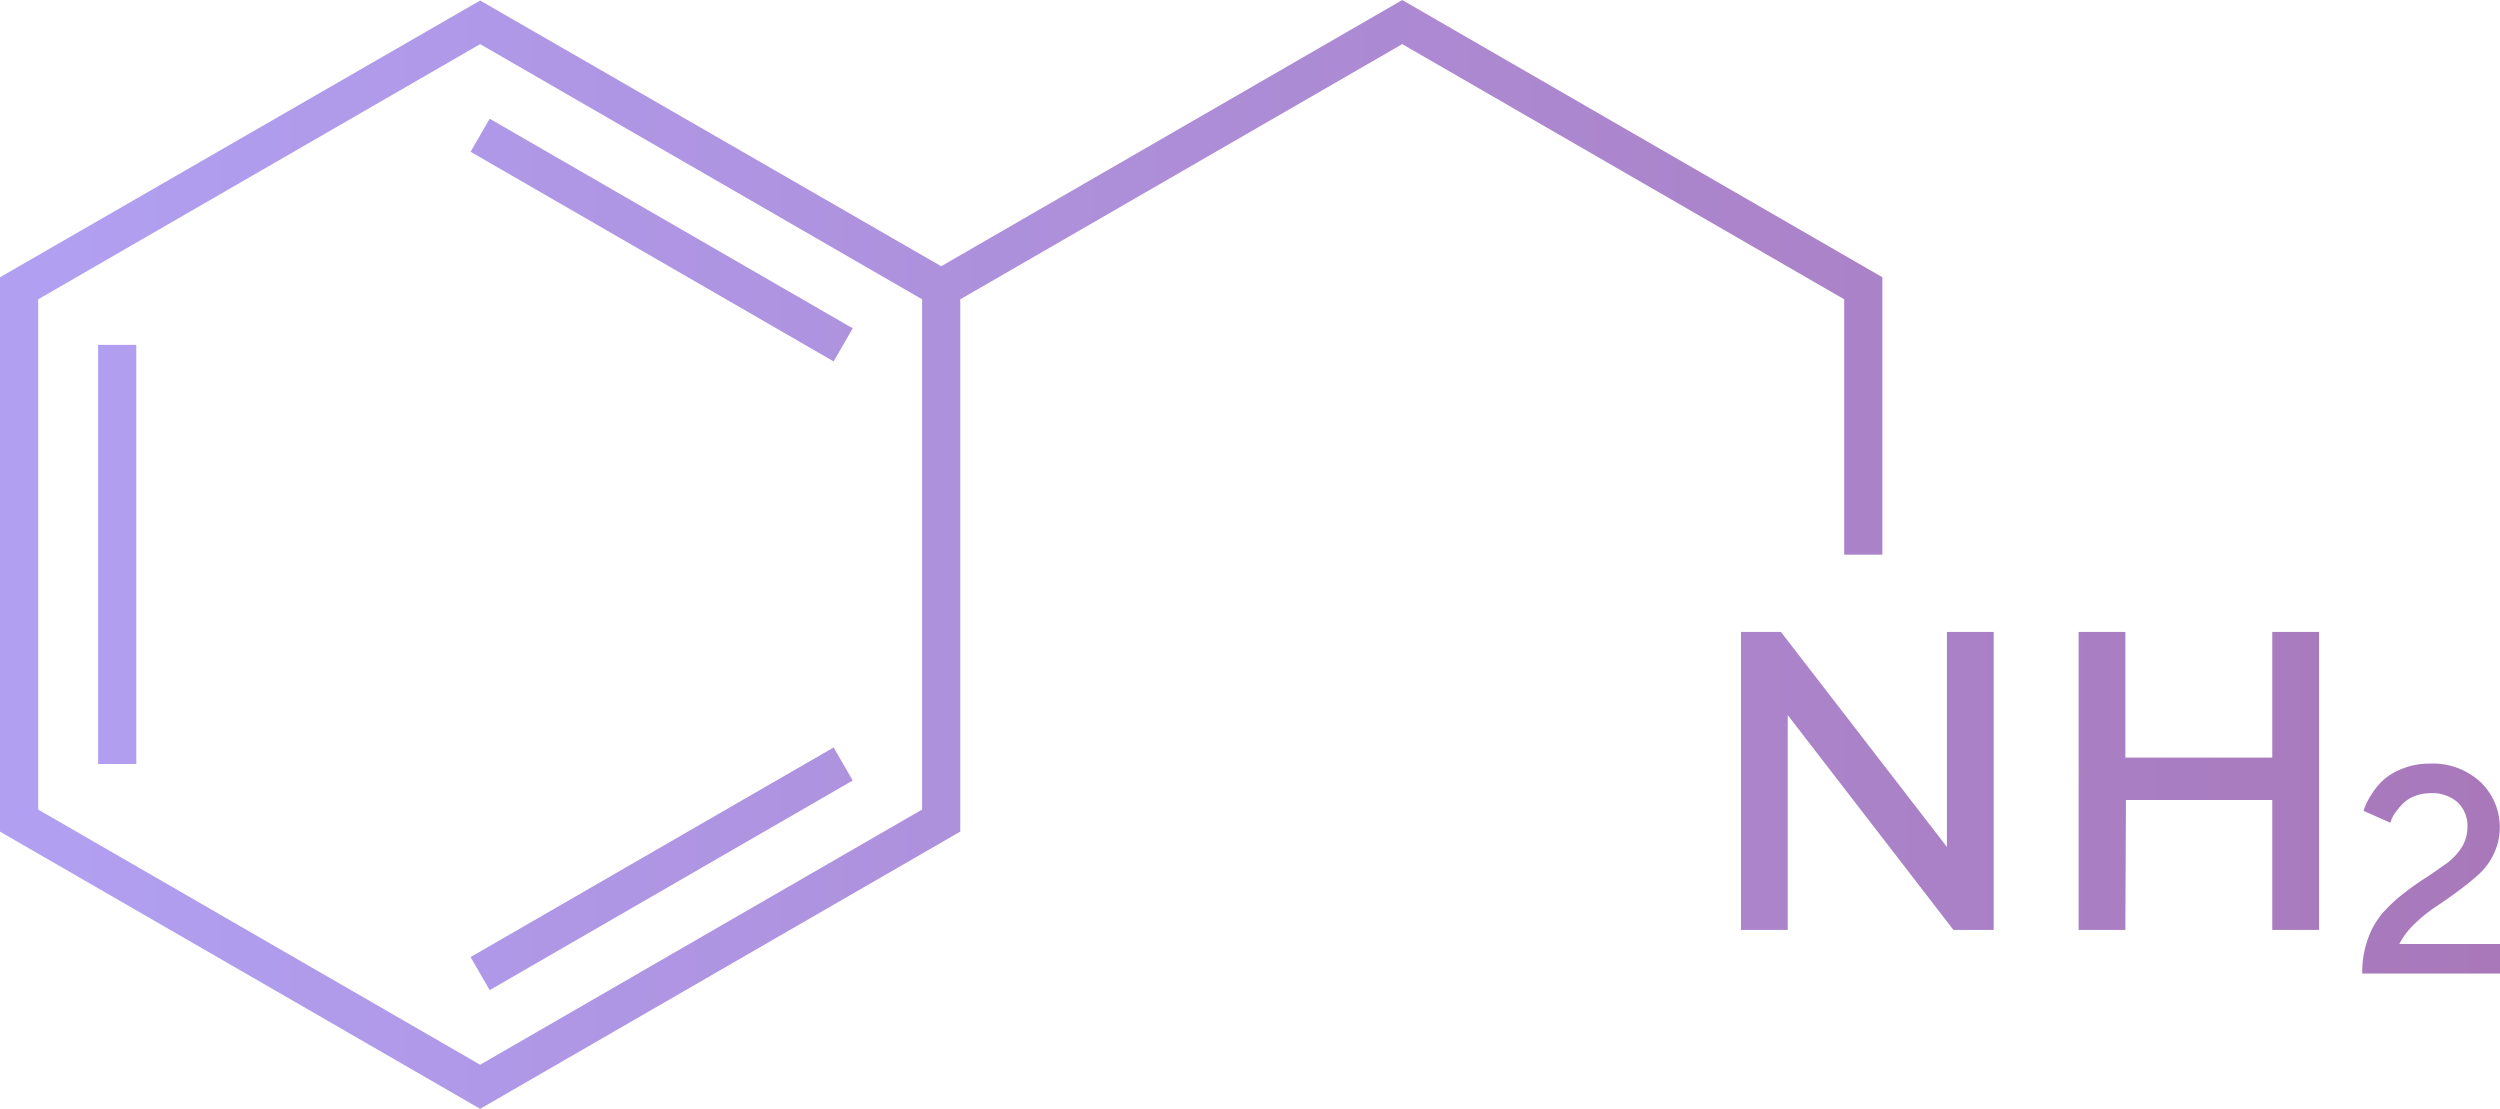 <?xml version="1.0" encoding="UTF-8"?> <svg xmlns="http://www.w3.org/2000/svg" xmlns:xlink="http://www.w3.org/1999/xlink" id="Layer_1" data-name="Layer 1" width="89.62mm" height="39.75mm" viewBox="0 0 254.04 112.67"> <defs> <style> .cls-1 { fill: url(#linear-gradient); } </style> <linearGradient id="linear-gradient" x1="14.86" y1="140.98" x2="268.9" y2="140.98" gradientUnits="userSpaceOnUse"> <stop offset="0" stop-color="#b1a0f2"></stop> <stop offset="1" stop-color="#a878ba"></stop> </linearGradient> </defs> <title>f1</title> <path class="cls-1" d="M157.35,89.12l44.91,25.93V141h3.88V112.81L157.35,84.64,110.5,111.69l-46.85-27L14.86,112.81v56.33l48.79,28.17,48.79-28.17V115.05ZM108.56,166.9,63.65,192.83,18.74,166.9V115.05L63.65,89.12l44.91,25.93ZM62.68,100.06l1.94-3.36L101.51,118l-1.94,3.36Zm36.89,60.53,1.94,3.36-36.89,21.3-1.94-3.36ZM24.83,119.68h3.88v42.59H24.83Zm171,29.17,16.87,21.85V148.85h4.75v30.28h-4.09L196.52,157.3v21.83h-4.75V148.85Zm35,30.28h-4.75V148.85h4.75v12.77h14.93V148.85h4.75v30.28h-4.75v-13.2H230.89ZM265,170.75a3.86,3.86,0,0,0,.59-2.07,3.29,3.29,0,0,0-1-2.52,3.88,3.88,0,0,0-2.77-.92,4.14,4.14,0,0,0-1.62.31,3.38,3.38,0,0,0-1.17.75,8.16,8.16,0,0,0-.74.87,3.45,3.45,0,0,0-.43.77l-.1.3-2.71-1.2c0-.14.1-.31.17-.53a7.5,7.5,0,0,1,.62-1.14,7,7,0,0,1,1.18-1.45,6.47,6.47,0,0,1,1.95-1.17,7.46,7.46,0,0,1,2.85-.52,7.12,7.12,0,0,1,5.08,1.86,6.33,6.33,0,0,1,1.39,7.27,6.59,6.59,0,0,1-1.48,2.06c-.61.55-1.3,1.12-2.08,1.7s-1.53,1.11-2.26,1.59a15.37,15.37,0,0,0-2.17,1.73,7.88,7.88,0,0,0-1.63,2.12H268.9v3h-14a10,10,0,0,1,.59-3.55,8.21,8.21,0,0,1,1.53-2.65,15.86,15.86,0,0,1,2.08-1.93c.76-.59,1.52-1.13,2.27-1.61s1.45-1,2.08-1.43A6,6,0,0,0,265,170.75Z" transform="translate(-14.86 -84.64)"></path> </svg> 